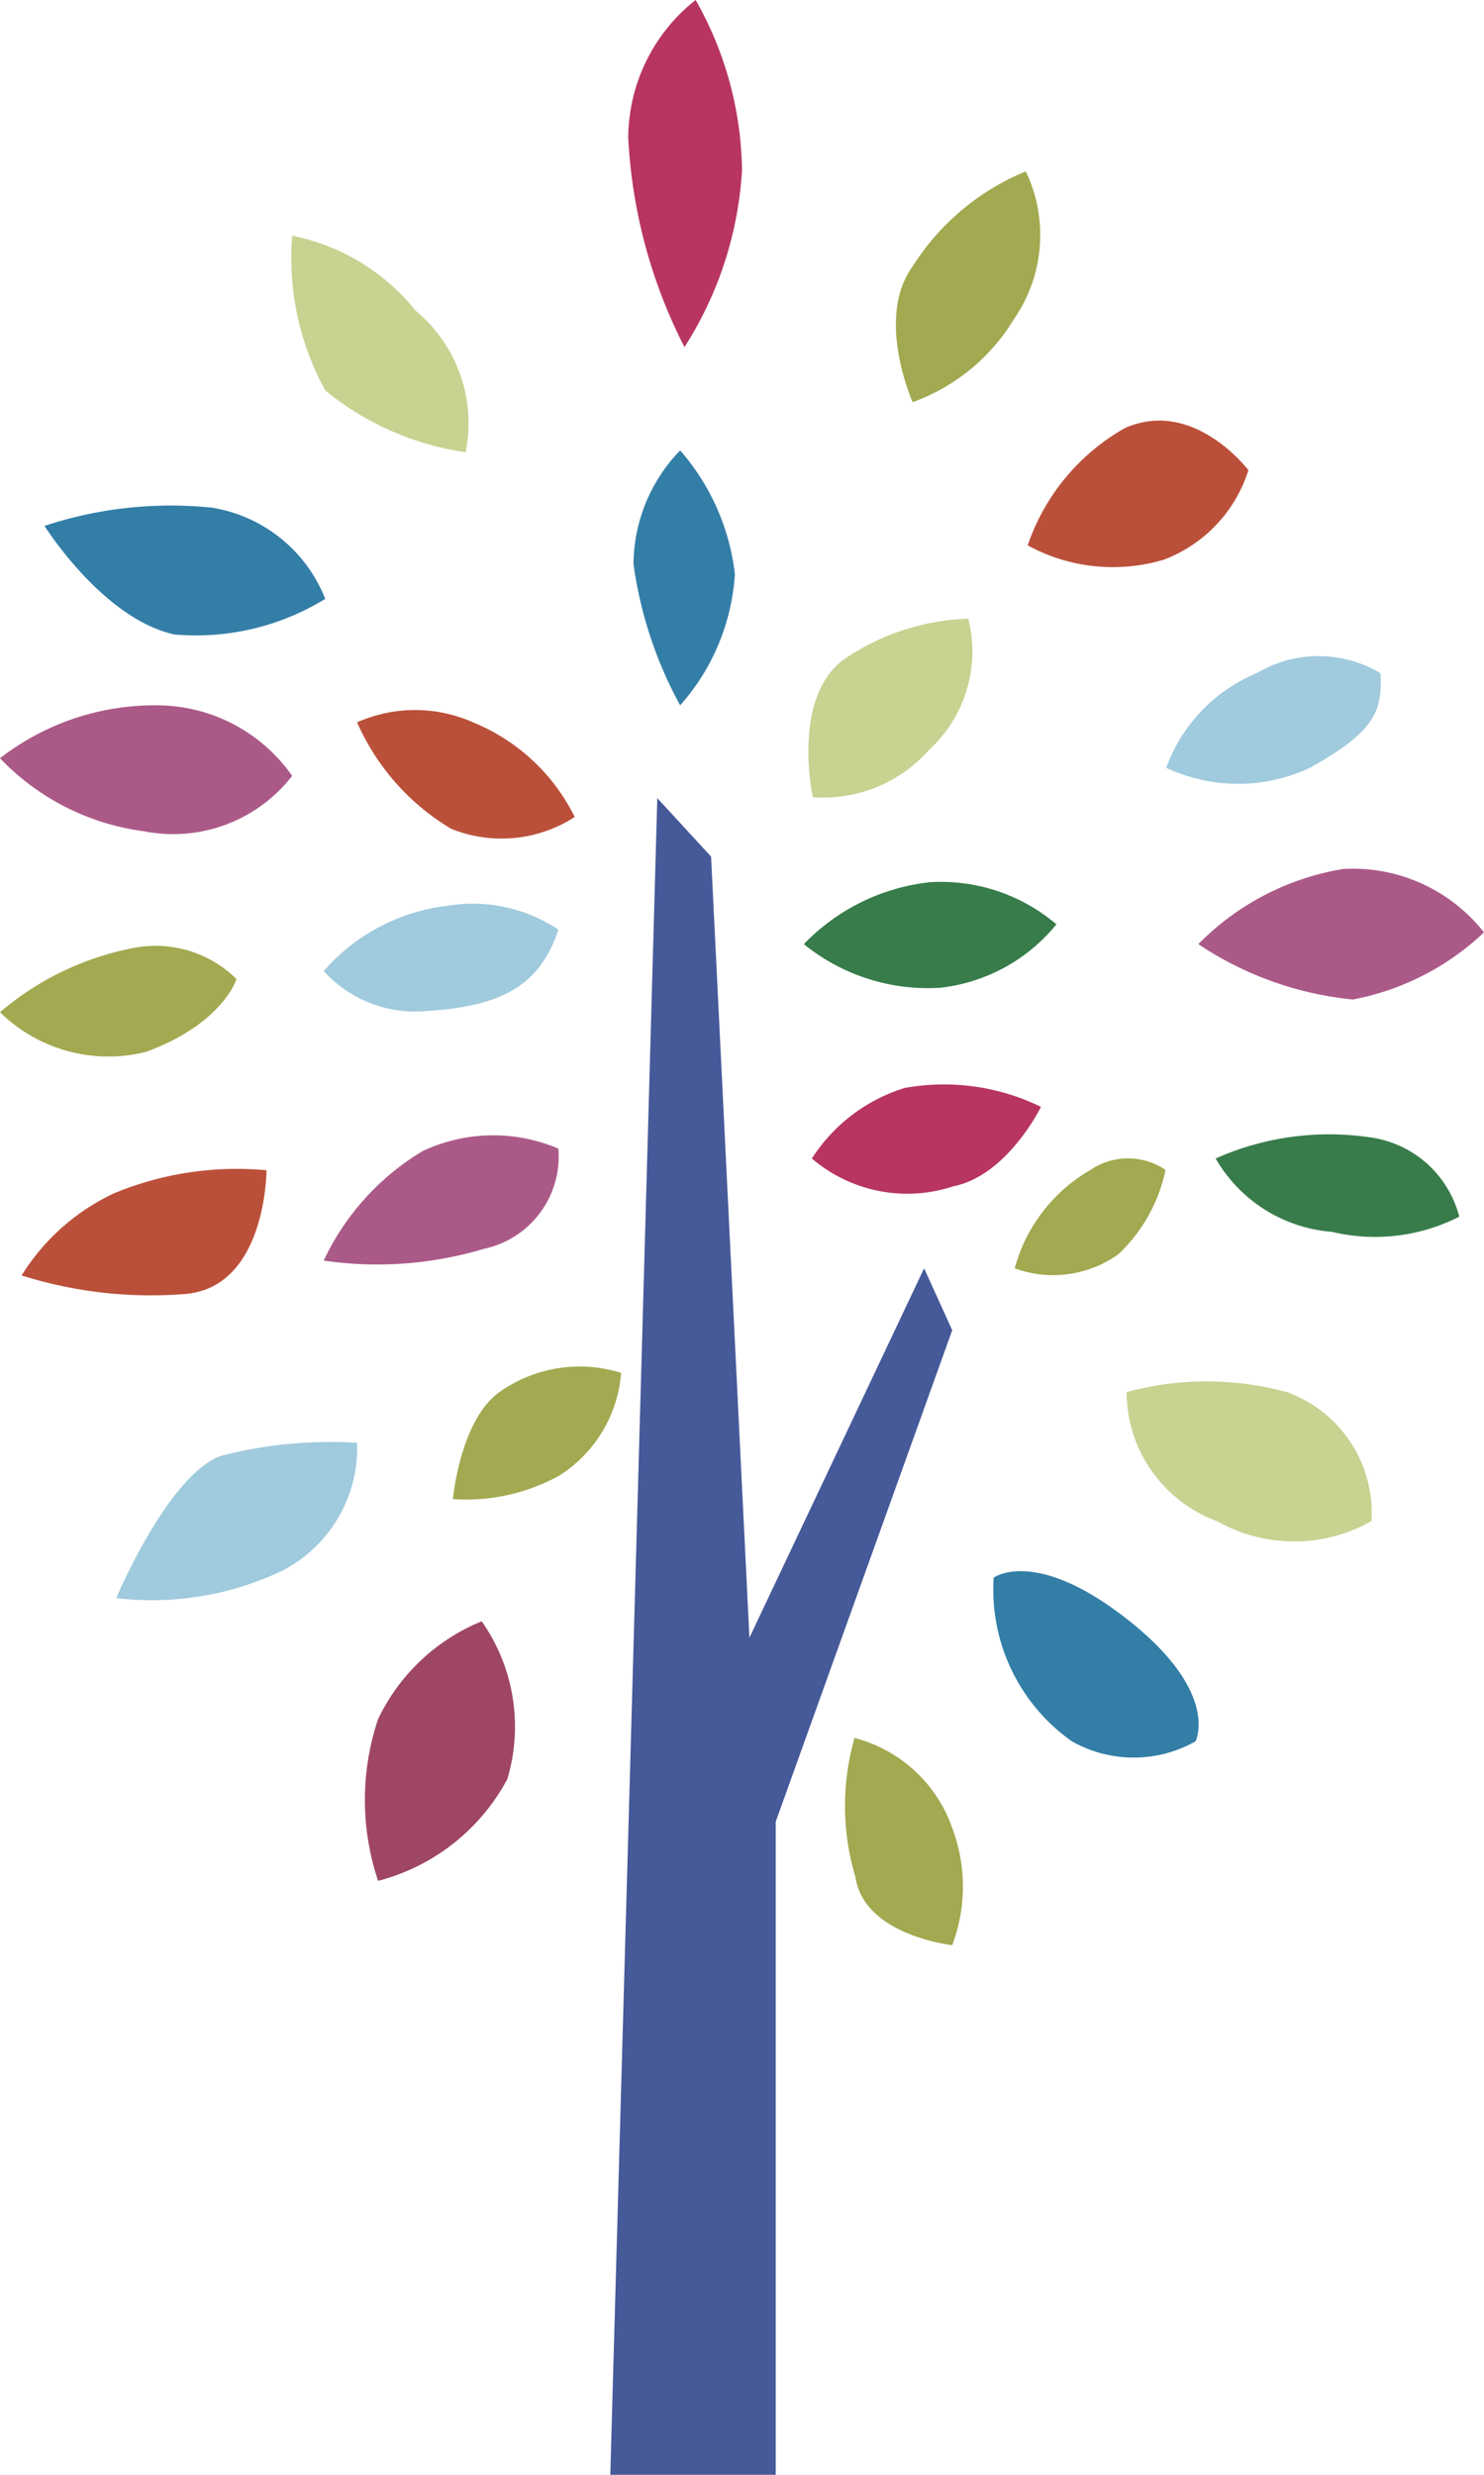 <svg xmlns="http://www.w3.org/2000/svg" viewBox="0 0 48 80"><defs><style>.cls-1{fill:#337ea7}.cls-2{fill:#a2a950}.cls-3{fill:#b73560}.cls-4{fill:#bb503a}.cls-5{fill:#c8d291}.cls-7{fill:#a0cadd}.cls-9{fill:#ab5a88}.cls-10{fill:#377c4a}</style></defs><g id="レイヤー_2" data-name="レイヤー 2"><g id="レイヤー_1-2" data-name="レイヤー 1"><path class="cls-1" d="M1.44 17s1.88 3 4.2 3.51a8 8 0 004.88-1.15 4.75 4.75 0 00-3.67-2.95 13 13 0 00-5.41.59z"/><path class="cls-2" d="M33.18 5.54a4.77 4.77 0 01-.38 4.77A6.35 6.35 0 0129.52 13s-1.22-2.72 0-4.39a7.85 7.85 0 013.66-3.07z"/><path class="cls-3" d="M22.14 11.22A11.91 11.91 0 0024 5.52 11.39 11.39 0 0022.5 0a5.71 5.71 0 00-2.18 4.45 16.66 16.66 0 001.82 6.77z"/><path class="cls-4" d="M40.38 15.2s-1.77-2.35-4-1.36a6.92 6.92 0 00-3.14 3.79 5.75 5.75 0 004.41.46 4.56 4.56 0 002.73-2.89z"/><path class="cls-5" d="M9.45 7.62a8.9 8.9 0 001.07 5 9.26 9.26 0 004.54 2 4.72 4.72 0 00-1.62-4.58 6.82 6.82 0 00-3.99-2.42z"/><path d="M25.09 80V58.89L30.8 43l-.91-2-5.65 11.94L23 27.69l-1.74-1.89L19.74 80z" fill="#465999"/><path class="cls-1" d="M32.14 51s1.34-1 4.34 1.36 2.19 3.93 2.19 3.93a4.07 4.07 0 01-4 0A6 6 0 0132.14 51zM22 22.8a7.05 7.05 0 001.77-4.24 7.36 7.36 0 00-1.77-4 5.33 5.33 0 00-1.51 3.67A13.24 13.24 0 0022 22.8z"/><path class="cls-7" d="M18.06 30.05a5 5 0 00-3.59-.77 6.28 6.28 0 00-4 2.11 4 4 0 003.36 1.29c2.29-.15 3.62-.75 4.23-2.63zM11.55 46.64a4.47 4.47 0 01-2.41 4.13 9.79 9.79 0 01-5.38.89s1.65-3.93 3.36-4.59a14.06 14.06 0 014.43-.43zM44.65 21.76a3.91 3.91 0 00-4 0 5.26 5.26 0 00-2.93 3.06 5.48 5.48 0 004.65 0c2.07-1.15 2.36-1.82 2.28-3.06z"/><path class="cls-2" d="M27.64 56.18a4.57 4.57 0 013.16 2.91 5.38 5.38 0 010 3.79s-2.85-.31-3.13-2.2a8 8 0 01-.03-4.5zM20.09 44.38a4.32 4.32 0 01-2 3.32 6.24 6.24 0 01-3.44.76s.23-2.57 1.52-3.47a4.48 4.48 0 013.92-.61zM32.82 41a3.63 3.63 0 003.36-.46 5.24 5.24 0 001.52-2.72 2.16 2.16 0 00-2.43 0A5.26 5.26 0 0032.82 41zM0 32.72A5 5 0 004.73 34c2.48-.91 2.92-2.35 2.92-2.35a3.72 3.72 0 00-3.36-1A9.38 9.38 0 000 32.72z"/><path d="M15.58 52.41a5.92 5.92 0 01.83 5.1 6.63 6.63 0 01-4.18 3.29 8.21 8.21 0 010-5.23 6.38 6.38 0 013.35-3.16z" fill="#9f4663"/><path class="cls-3" d="M26.26 37.45a5.49 5.49 0 013-2.28 7.15 7.15 0 014.41.61s-1.08 2.22-2.84 2.57a4.75 4.75 0 01-4.57-.9z"/><path class="cls-4" d="M11.55 23.35a4.62 4.62 0 013.75 0 6.34 6.34 0 013.29 3.06 4.36 4.36 0 01-4 .38 7.54 7.54 0 01-3.04-3.44zM8.62 37.83s0 3.79-2.64 4a13.9 13.9 0 01-5.28-.6 7 7 0 013-2.66 10.36 10.36 0 014.92-.74z"/><path class="cls-9" d="M0 24.51a8.17 8.17 0 015.05-1.71 5.35 5.35 0 014.4 2.28 4.87 4.87 0 01-4.8 1.79A7.82 7.82 0 010 24.51zM18.06 37.13a3.05 3.05 0 01-2.41 3.24 12 12 0 01-5.18.38 8.18 8.18 0 013.2-3.54 5.37 5.37 0 014.39-.08zM38.76 30.52a10.9 10.9 0 005 1.79A8.46 8.46 0 0048 30.14a5.4 5.4 0 00-4.55-2.05 8.5 8.5 0 00-4.69 2.43z"/><path class="cls-10" d="M39.32 37.45a4.77 4.77 0 003.76 2.37 6 6 0 004.12-.49 3.46 3.46 0 00-2.93-2.57 9 9 0 00-4.95.69zM26 30.52a6.37 6.37 0 004.41 1.41 5.65 5.65 0 003.76-2.05 5.76 5.76 0 00-4.11-1.36 6.67 6.67 0 00-4.06 2z"/><path class="cls-5" d="M31.32 20a4.31 4.31 0 01-1.27 4.24 4.56 4.56 0 01-3.76 1.53s-.7-3.2 1-4.45A7.54 7.54 0 0131.32 20zM36.44 45a4.46 4.46 0 002.92 4.17 5.07 5.07 0 005 0A4.15 4.15 0 0041.62 45a9.89 9.89 0 00-5.18 0z"/></g></g></svg>